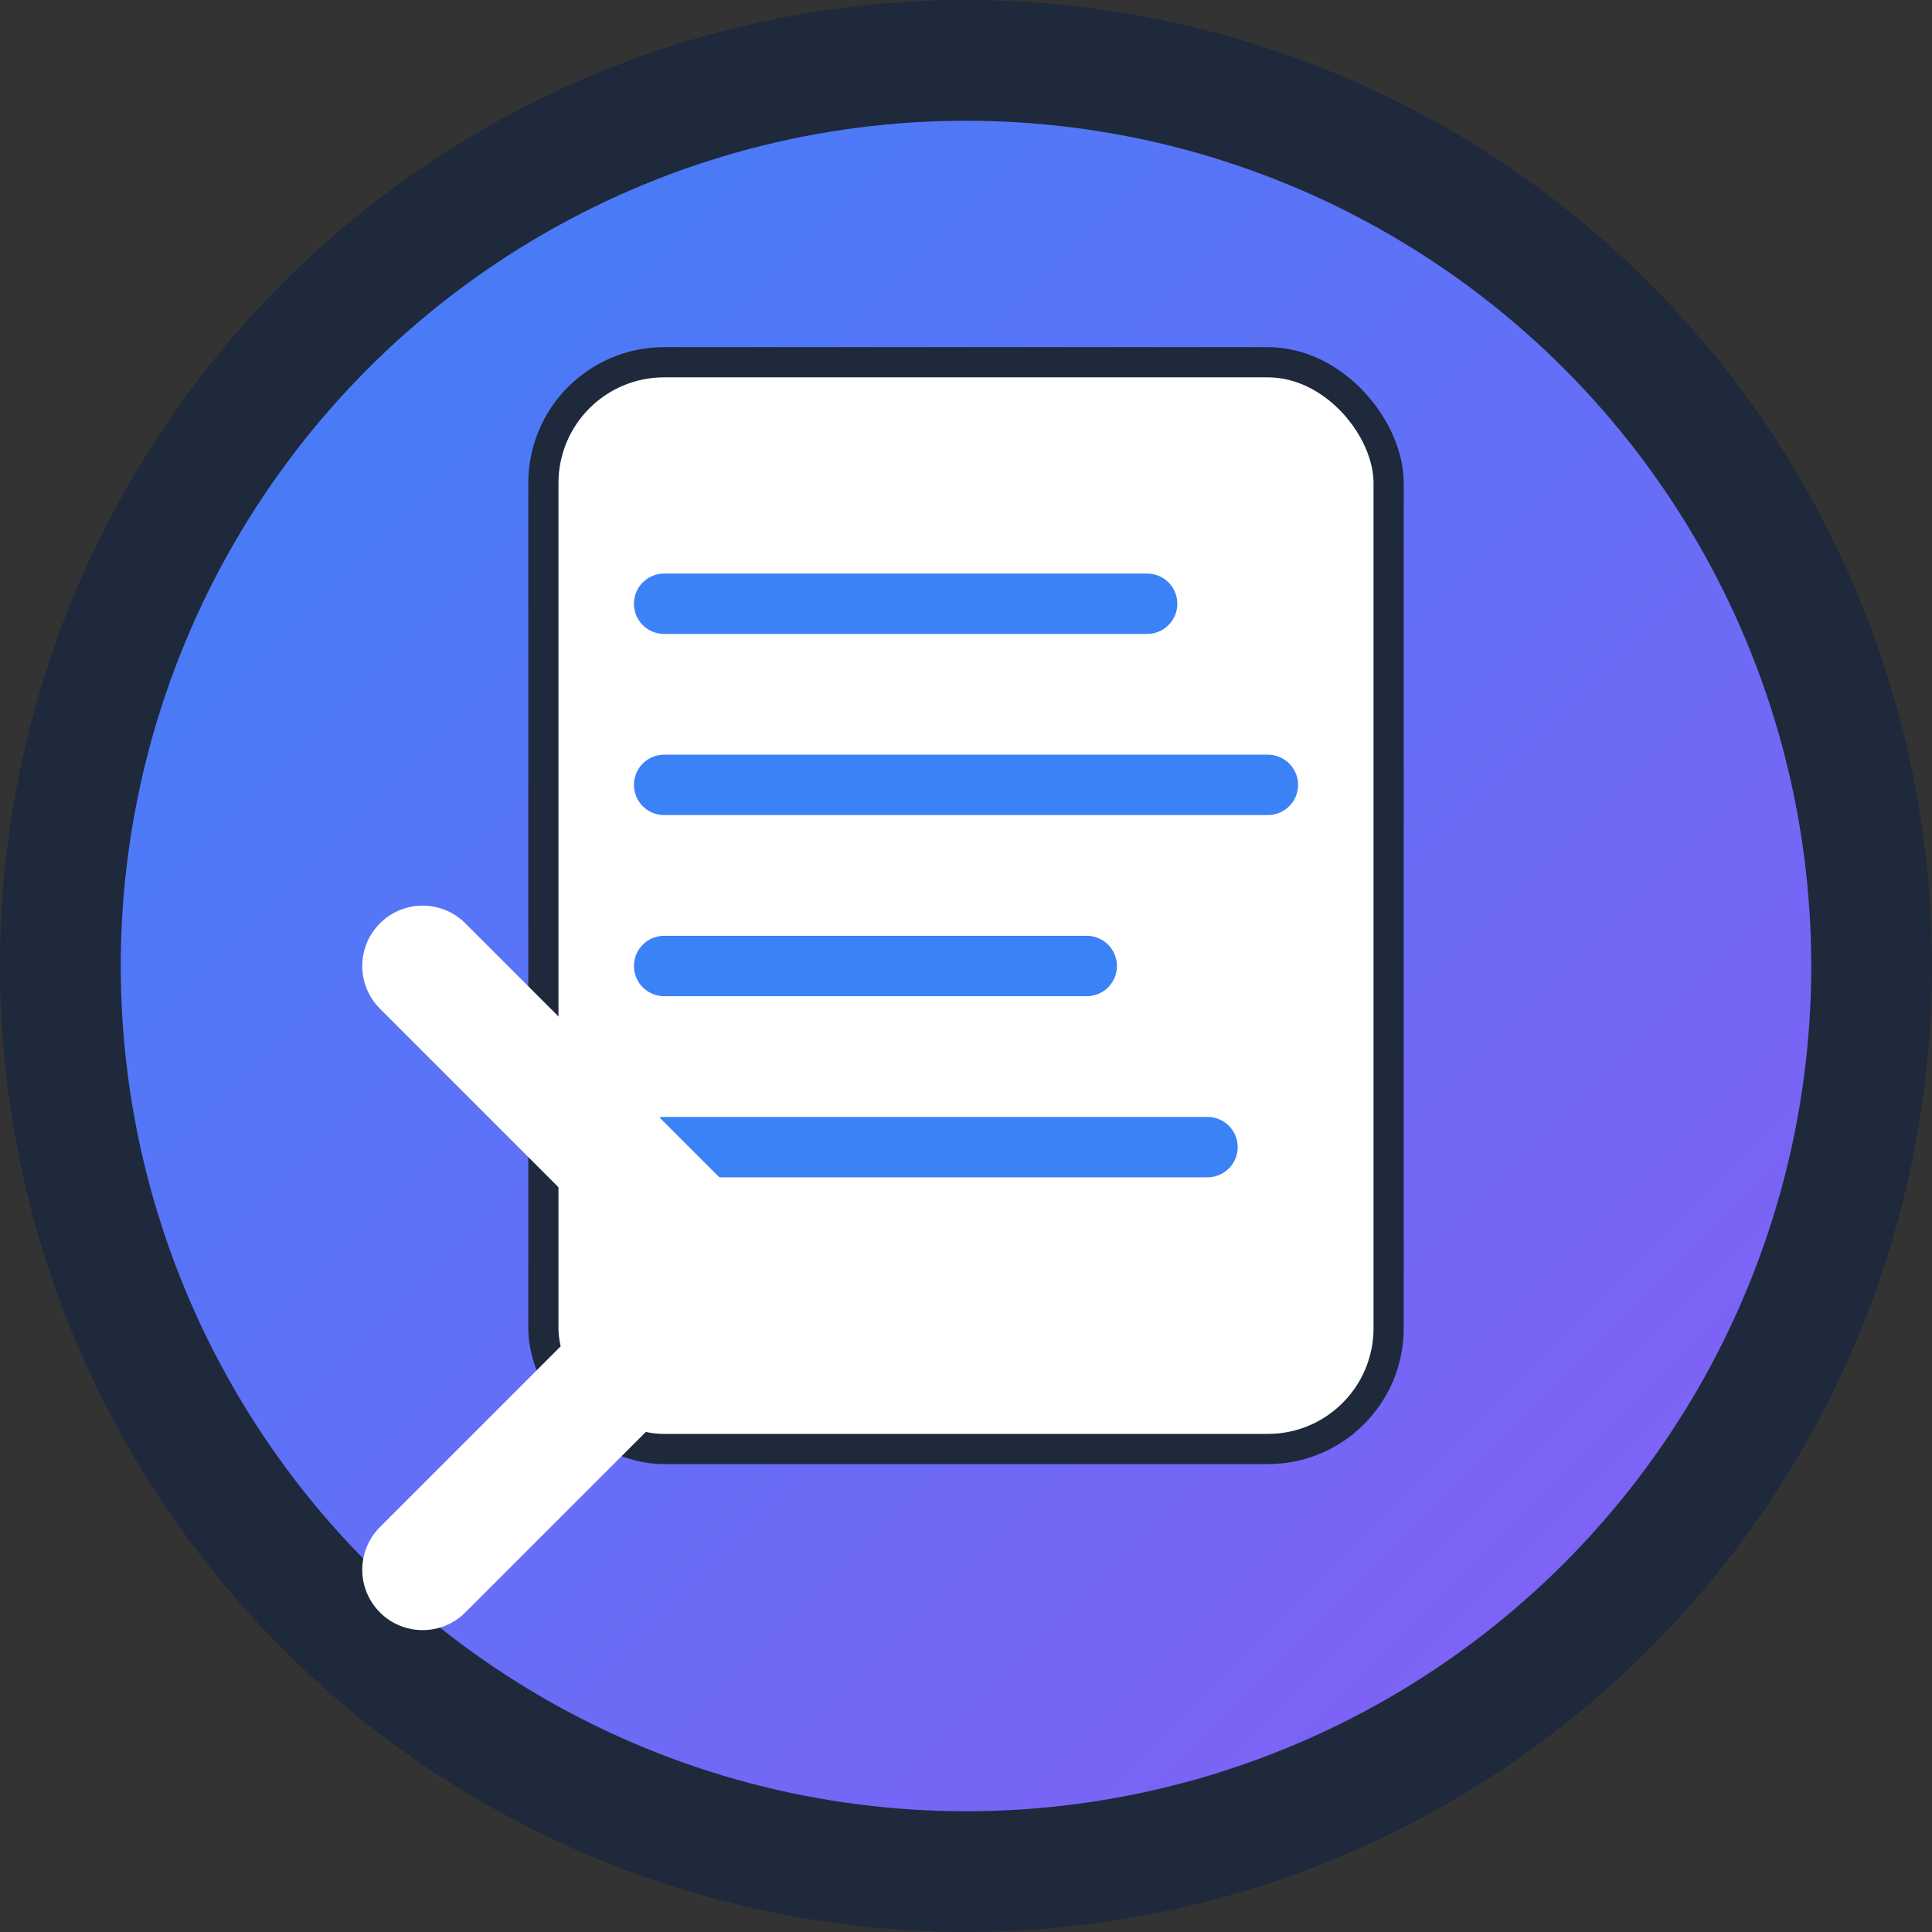 <svg xmlns="http://www.w3.org/2000/svg" viewBox="0 0 32 32" fill="none">
  <rect x="0" y="0" width="32" height="32" fill="#333333" stroke="none"/>
  <defs>
    <linearGradient id="grad1" x1="0%" y1="0%" x2="100%" y2="100%">
      <stop offset="0%" style="stop-color:#3B82F6;stop-opacity:1" />
      <stop offset="100%" style="stop-color:#8B5CF6;stop-opacity:1" />
    </linearGradient>
  </defs>
  
  <!-- Background circle -->
  <circle cx="16" cy="16" r="15" fill="url(#grad1)" stroke="#1E293B" stroke-width="2"/>
  
  <!-- Document icon -->
  <rect x="9" y="6" width="14" height="18" rx="2" fill="white" stroke="#1E293B" stroke-width="0.5"/>
  
  <!-- Document lines representing text -->
  <line x1="11" y1="10" x2="19" y2="10" stroke="#3B82F6" stroke-width="1" stroke-linecap="round"/>
  <line x1="11" y1="13" x2="21" y2="13" stroke="#3B82F6" stroke-width="1" stroke-linecap="round"/>
  <line x1="11" y1="16" x2="18" y2="16" stroke="#3B82F6" stroke-width="1" stroke-linecap="round"/>
  <line x1="11" y1="19" x2="20" y2="19" stroke="#3B82F6" stroke-width="1" stroke-linecap="round"/>
  
  <!-- Simplification arrow -->
  <path d="M7 26 L12 21 L7 16" stroke="white" stroke-width="2" fill="none" stroke-linecap="round" stroke-linejoin="round"/>
</svg>